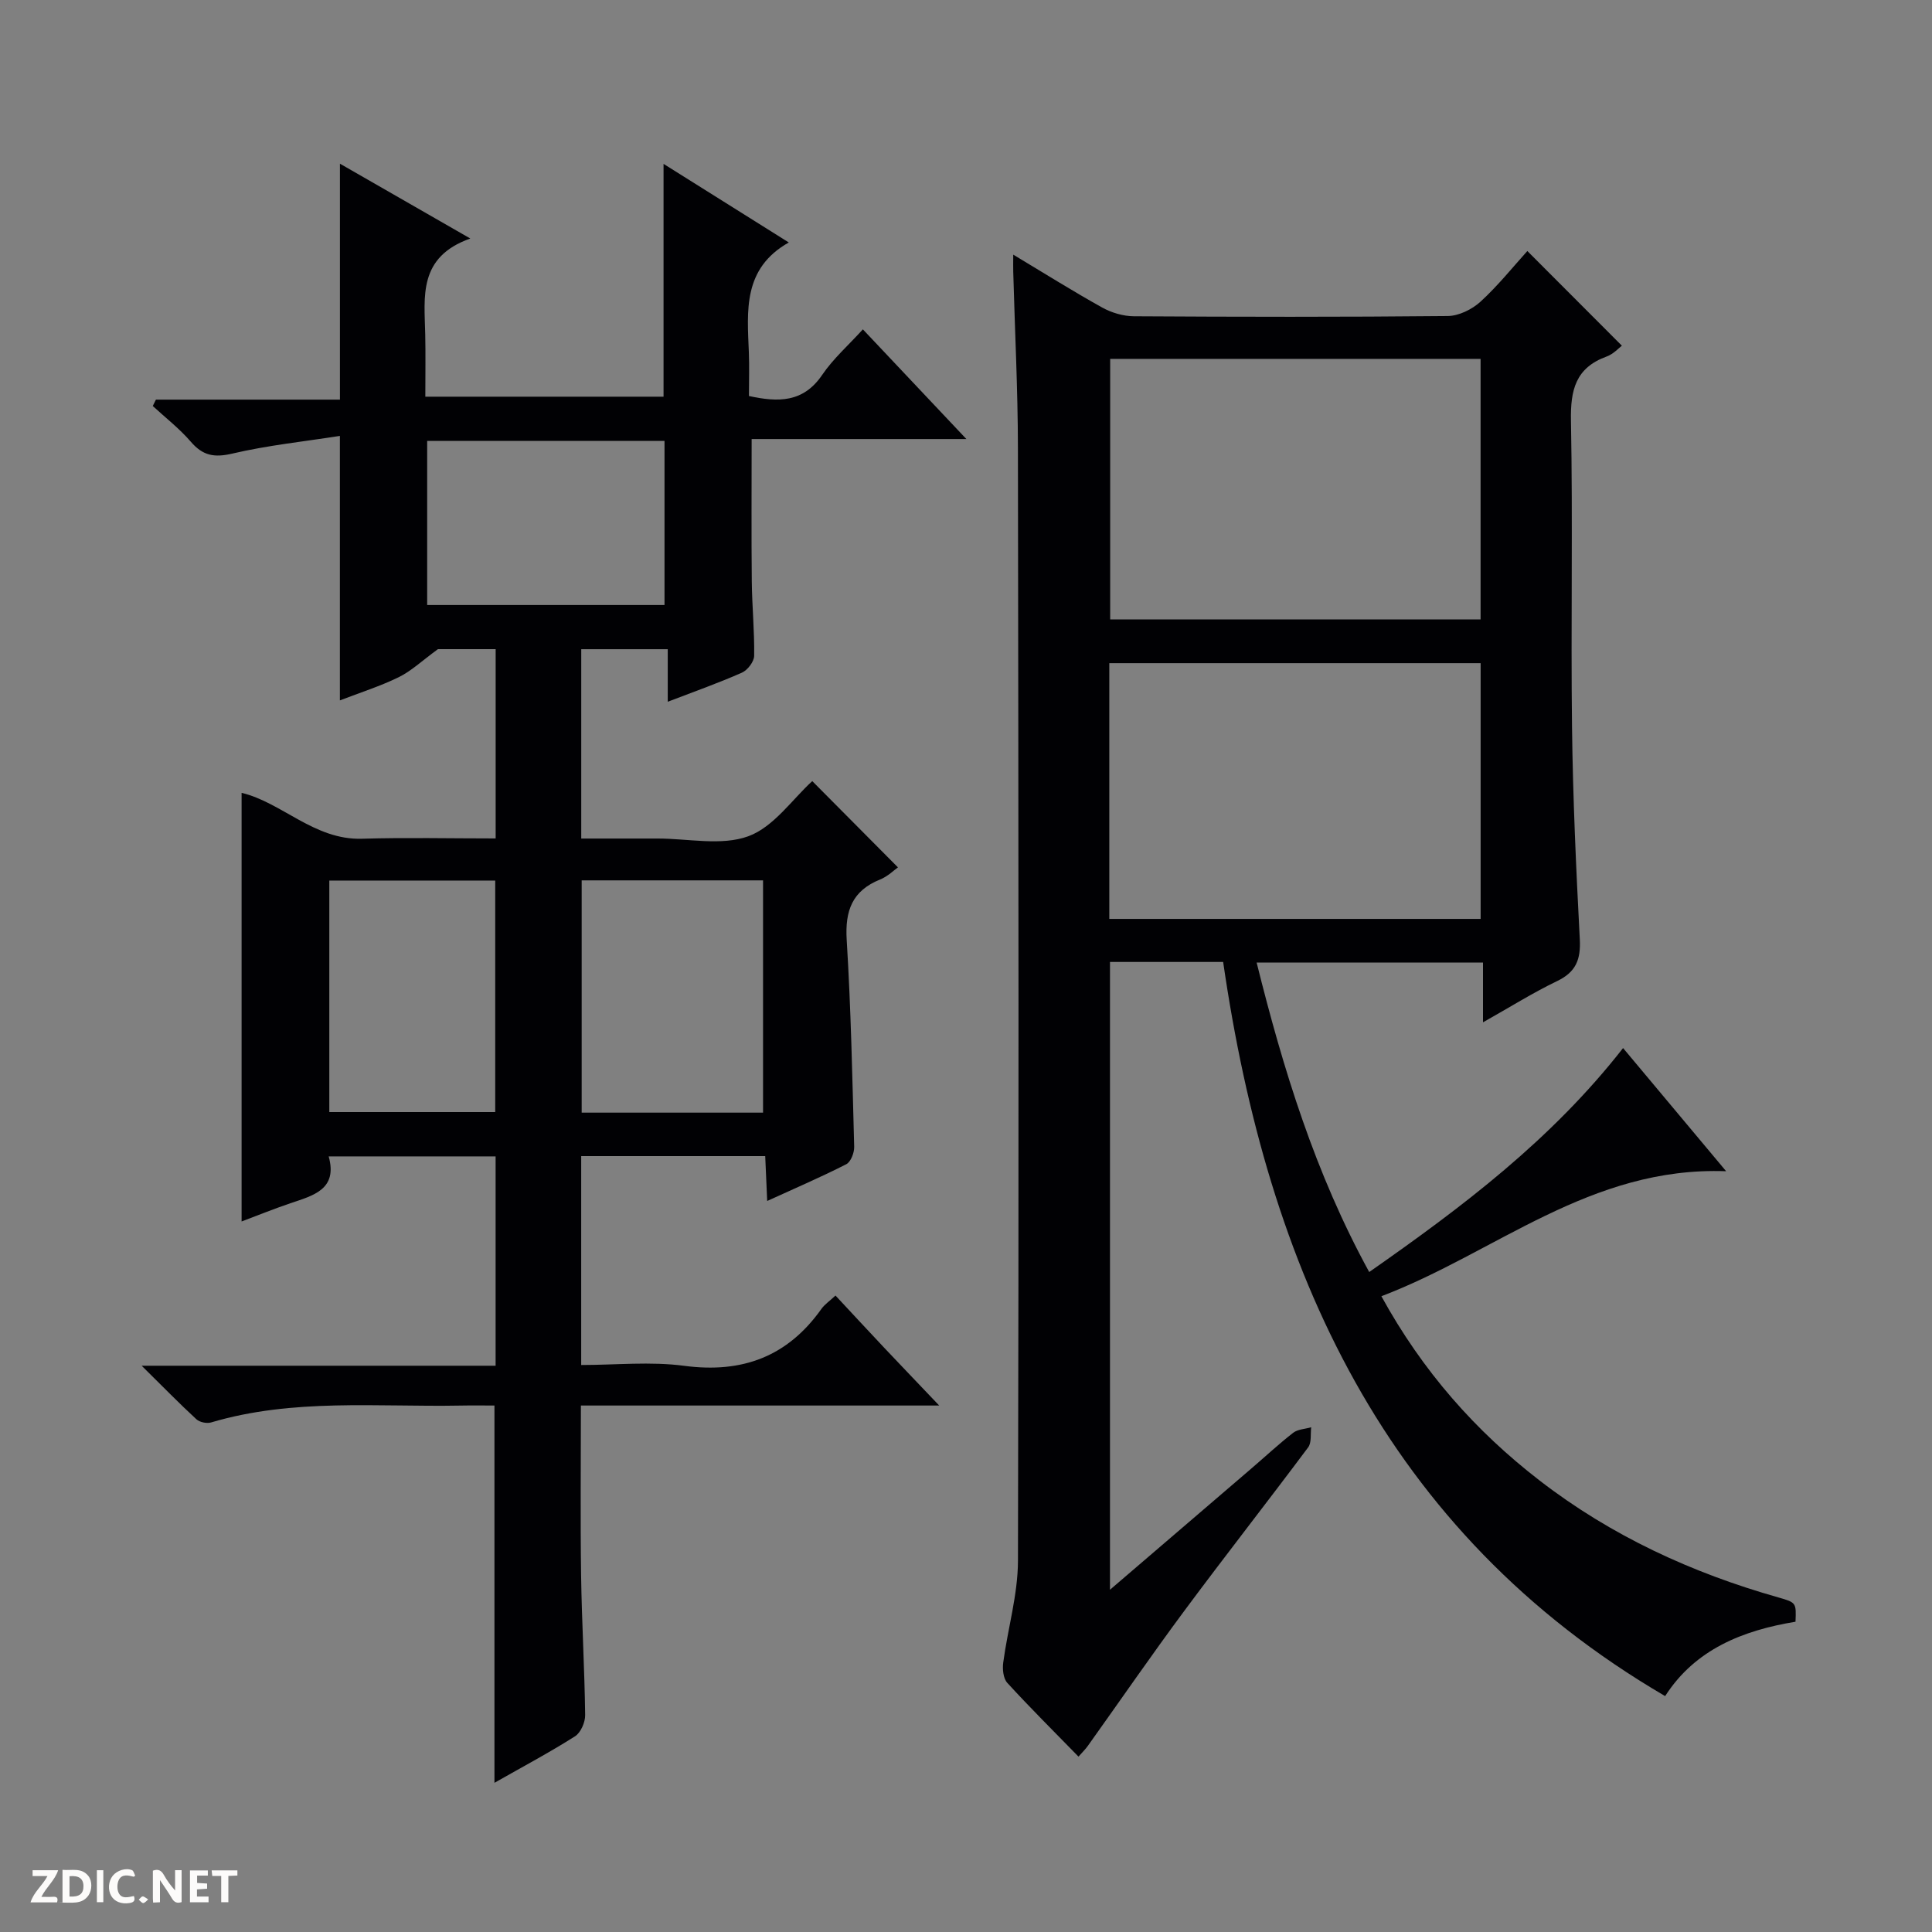 <svg enable-background="new 0 0 400 400" viewBox="0 0 400 400" xmlns="http://www.w3.org/2000/svg"><rect x="0" y="0" width="400" height="400" fill="#808080" stroke="none"/><g fill="#fcfbfa"><path d="m37.59 393.81c-.92.31-1.52.05-2-.78-.7-1.2-1.52-2.34-2.47-3.78v4.59c-.55.03-.95.05-1.41.07-.03-.37-.06-.64-.06-.91 0-1.91 0-3.81 0-5.7 1.13-.41 1.77-.03 2.29.91.62 1.11 1.38 2.14 2.31 3.19v-4.2h1.35v6.61z"/><path d="m12.94 393.88v-6.75c1.9.19 3.93-.54 5.37 1.29.8 1.01.78 2.88.03 3.97-1.37 1.97-3.4 1.51-6.4 1.49m2.45-1.22c2.04.12 2.92-.58 2.89-2.21-.03-1.51-.98-2.19-2.89-2z"/><path d="m11.81 393.87h-5.49c.68-2.18 2.47-3.48 3.51-5.45h-3.08v-1.21h5.29c-.71 2.13-2.44 3.48-3.47 5.51.86 0 1.63.04 2.39-.01.79-.05 1.14.21.85 1.16"/><path d="m39.33 393.86v-6.61h3.7v1.07h-2.22v1.52c.68.04 1.34.09 2.07.13v1.07c-.72.05-1.38.09-2.1.14v1.48h2.4v1.19h-3.85z"/><path d="m27.71 388.56c-1.15-.3-2.46-.61-3.1.64-.37.73-.41 1.93-.06 2.67.63 1.35 1.99.93 3.17.68.35.94-.01 1.32-.93 1.46-1.62.25-3.05-.27-3.76-1.48-.73-1.24-.6-3.03.31-4.17.88-1.11 2.71-1.7 4-1.16.32.13.44.74.65 1.12-.1.08-.19.16-.28.24"/><path d="m49.15 387.24v1.07c-.59.02-1.17.05-1.87.08v5.44h-1.48v-5.44h-1.85c-.05-.4-.08-.73-.13-1.15z"/><path d="m20.06 387.21h1.33v6.62h-1.33z"/><path d="m30.68 393.25c-.39.38-.8.79-1.05.76-.32-.05-.6-.45-.9-.7.26-.24.51-.64.8-.67.29-.04.62.3 1.15.61"/></g><path d="m283.48 263.36c19.33-13.51 37.72-27.38 52.56-46.37 6.99 8.35 13.72 16.4 21.34 25.5-28.15-1.04-47.75 16.91-71.38 25.88 8.56 15.58 19.49 27.91 32.79 38.18 14.81 11.43 31.47 19.1 49.4 24.18 3.72 1.06 3.71 1.11 3.55 5.03-10.91 1.8-20.77 5.7-26.99 15.4-58.28-34.11-82.32-88.66-91.51-152-8.07 0-15.54 0-23.43 0v129.98c10.1-8.66 19.65-16.84 29.19-25.03 2.91-2.49 5.71-5.11 8.73-7.46.96-.75 2.48-.78 3.74-1.15-.18 1.41.11 3.17-.63 4.16-8.46 11.33-17.19 22.46-25.62 33.82-6.84 9.22-13.35 18.68-20.02 28.02-.46.65-1.04 1.21-1.91 2.19-5.06-5.19-10.03-10.12-14.74-15.27-.84-.92-1.03-2.85-.84-4.22.94-7.04 3.03-14.04 3.05-21.06.19-76.82.11-153.64-.01-230.46-.02-12.14-.64-24.28-.97-36.43-.03-.94 0-1.88 0-3.53 6.5 3.9 12.37 7.59 18.43 10.96 1.93 1.07 4.33 1.78 6.53 1.8 21.66.13 43.33.17 64.99-.05 2.3-.02 5.03-1.37 6.78-2.96 3.65-3.34 6.78-7.26 9.71-10.5 6.59 6.6 12.99 13.02 19.57 19.6-.57.42-1.73 1.73-3.17 2.25-6.41 2.33-7.49 6.93-7.37 13.27.4 21.16-.04 42.33.22 63.49.18 14.63.84 29.26 1.61 43.87.22 4.17-.77 6.78-4.67 8.66-5.02 2.41-9.77 5.4-15.37 8.55 0-4.6 0-8.34 0-12.38-15.73 0-30.99 0-46.87 0 5.51 22.12 12.11 43.64 23.31 64.08zm23.06-135.12c0-18.24 0-36.12 0-53.94-25.81 0-51.23 0-76.69 0v53.94zm-76.87 62.01h76.88c0-17.9 0-35.45 0-52.95-25.8 0-51.22 0-76.88 0z" fill="#010104"/><path d="m194.45 291c-25.56 0-49.66 0-74.18 0 0 11.96-.13 23.56.04 35.16.14 9.65.72 19.29.84 28.93.02 1.5-.92 3.65-2.11 4.4-5.3 3.36-10.86 6.32-16.67 9.62 0-26.12 0-51.77 0-78.11-2.2 0-4.63-.04-7.06.01-17.25.32-34.65-1.54-51.6 3.49-.9.27-2.38-.04-3.05-.66-3.51-3.23-6.85-6.66-11.33-11.08h73.28c0-14.77 0-28.85 0-43.34-11.27 0-22.65 0-34.56 0 1.9 6.83-3.16 8.09-7.93 9.7-3.45 1.17-6.83 2.54-10.1 3.77 0-29.6 0-59.1 0-88.74 8.33 1.98 15.06 9.8 24.91 9.5 9.12-.27 18.26-.06 27.69-.06 0-13.28 0-26.04 0-39.19-4.49 0-9.06 0-11.95 0-3.39 2.48-5.55 4.55-8.11 5.8-3.84 1.88-7.97 3.18-12.19 4.81 0-18.04 0-35.71 0-54.76-7.47 1.17-14.98 1.95-22.27 3.66-3.76.88-6.11.43-8.59-2.45-2.34-2.72-5.23-4.96-7.88-7.4.22-.44.43-.88.65-1.32h38.1c0-16.53 0-32.39 0-48.85 8.67 4.98 17.21 9.87 26.99 15.49-10.83 3.84-9.5 12.03-9.33 19.81.09 4.16.02 8.31.02 12.94h49.32c0-15.94 0-31.79 0-48.2 8.72 5.47 17.24 10.82 25.93 16.27-9.54 5.39-8.61 14.13-8.27 22.7.12 2.98.02 5.97.02 9.09 6.08 1.32 11.25 1.39 15.16-4.37 2.3-3.38 5.47-6.17 8.43-9.43 6.99 7.41 13.81 14.64 21.43 22.71-15.53 0-30.02 0-44.46 0 0 10.23-.07 19.83.03 29.44.05 5.15.57 10.3.49 15.45-.02 1.2-1.36 2.95-2.52 3.47-4.83 2.14-9.82 3.9-15.37 6.03 0-3.76 0-7.12 0-10.88-6.23 0-11.93 0-17.91 0v39.2h13.78 2c6.33-.01 13.24 1.57 18.83-.48 5.25-1.93 9.11-7.67 13.22-11.41 5.67 5.71 11.59 11.67 17.74 17.86-.77.54-2.09 1.86-3.67 2.5-5.8 2.33-7.31 6.46-6.94 12.51.88 14.26 1.17 28.56 1.55 42.85.03 1.22-.7 3.12-1.64 3.6-5.13 2.62-10.43 4.9-16.37 7.61-.15-3.49-.28-6.22-.41-9.29-12.78 0-25.31 0-38.1 0v43.25c7.15 0 14.36-.76 21.35.17 12.02 1.59 21.38-1.92 28.39-11.79.65-.92 1.66-1.59 2.91-2.76 3.47 3.72 6.82 7.35 10.21 10.94s6.83 7.17 11.26 11.83zm-36.47-60.64c0-16.37 0-32.3 0-48.09-12.89 0-25.16 0-37.55 0v48.09zm-20.4-105.1c0-11.54 0-22.75 0-33.98-16.59 0-32.82 0-49.14 0v33.98zm-69.4 104.98h34.35c0-16.25 0-32.14 0-47.93-11.66 0-22.92 0-34.35 0z" fill="#010104"/></svg>